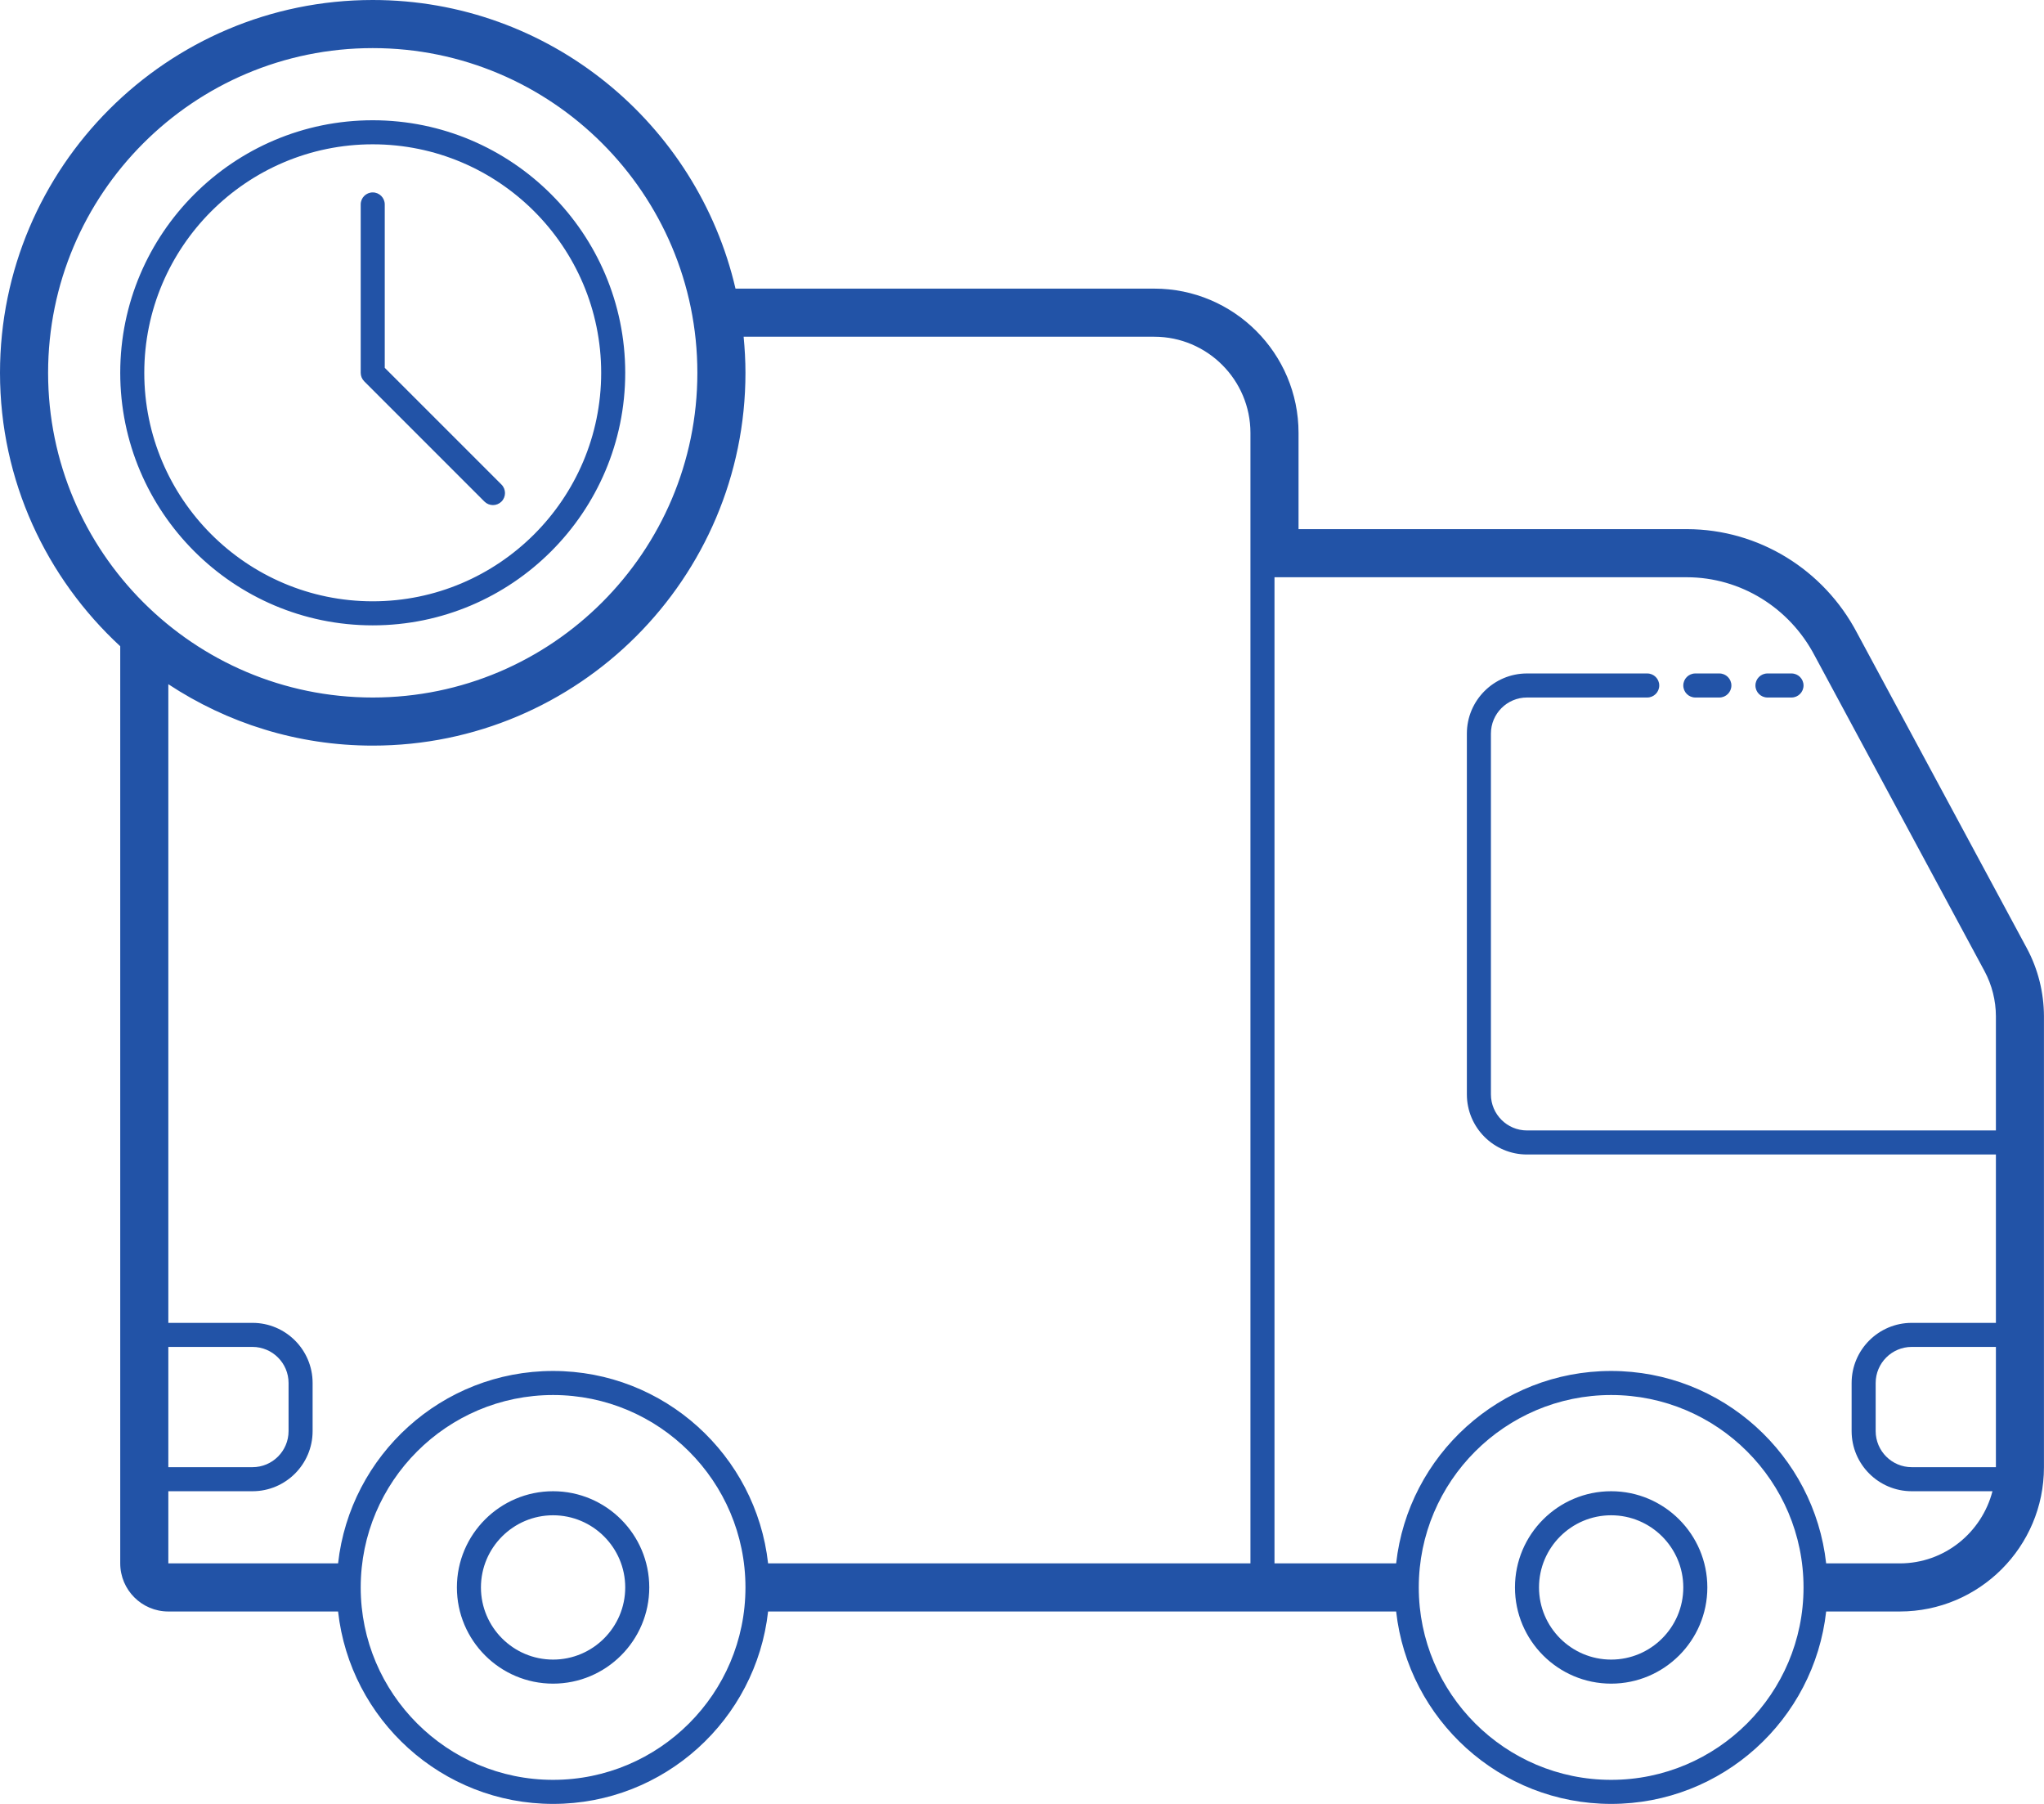 <?xml version="1.0" encoding="UTF-8"?> <svg xmlns="http://www.w3.org/2000/svg" width="85" height="75" viewBox="0 0 85 75" fill="none"> <path d="M15.5 0C6.953 0 0 6.953 0 15.5C0 19.994 1.934 24.035 5 26.869V65C5 66.103 5.897 67 7 67H14.059C14.558 71.494 18.375 75 23 75C27.625 75 31.442 71.494 31.941 67H58.059C58.558 71.494 62.375 75 67 75C71.625 75 75.442 71.494 75.941 67H79.002C82.31 67 84.998 64.31 84.998 61.002V42.246C84.994 41.267 84.753 40.292 84.287 39.426L77.223 26.309C75.84 23.679 73.132 22.006 70.158 22H54V18C54 14.691 51.309 12 48 12H30.586C28.993 5.136 22.842 0 15.5 0ZM15.5 2C22.944 2 29 8.056 29 15.5C29 22.944 22.944 29 15.5 29C8.056 29 2 22.944 2 15.5C2 8.056 8.056 2 15.5 2ZM15.5 5C9.71 5 5 9.71 5 15.5C5 21.29 9.71 26 15.5 26C21.29 26 26 21.29 26 15.5C26 9.71 21.29 5 15.5 5ZM15.5 6C20.738 6 25 10.262 25 15.5C25 20.738 20.738 25 15.5 25C10.262 25 6 20.738 6 15.5C6 10.262 10.262 6 15.5 6ZM15.5 8C15.224 8 15 8.224 15 8.5V15.5C15 15.633 15.053 15.759 15.146 15.854L20.146 20.854C20.244 20.951 20.372 21 20.5 21C20.628 21 20.756 20.951 20.854 20.854C21.049 20.659 21.049 20.341 20.854 20.146L16 15.293V8.5C16 8.224 15.776 8 15.5 8ZM30.924 14H48C50.206 14 52 15.794 52 18V23V65H31.941C31.442 60.506 27.625 57 23 57C18.375 57 14.558 60.506 14.059 65H7V62H10.5C11.879 62 13 60.879 13 59.5V57.5C13 56.121 11.879 55 10.5 55H7V28.447C9.443 30.057 12.362 31 15.5 31C24.047 31 31 24.047 31 15.5C31 14.993 30.971 14.494 30.924 14ZM53 24H70.154C72.385 24.004 74.415 25.267 75.457 27.248L82.525 40.373C82.836 40.95 82.998 41.601 83 42.25V47H63.5C62.673 47 62 46.327 62 45.5V30.5C62 29.673 62.673 29 63.5 29H68.5C68.776 29 69 28.776 69 28.5C69 28.224 68.776 28 68.5 28H63.5C62.121 28 61 29.121 61 30.5V45.5C61 46.879 62.121 48 63.5 48H83V55H79.5C78.121 55 77 56.121 77 57.5V59.5C77 60.879 78.121 62 79.5 62H82.857C82.41 63.721 80.86 65 79.002 65H75.941C75.442 60.506 71.625 57 67 57C62.375 57 58.558 60.506 58.059 65H53V24ZM70.5 28C70.224 28 70 28.224 70 28.5C70 28.776 70.224 29 70.5 29H71.5C71.776 29 72 28.776 72 28.5C72 28.224 71.776 28 71.5 28H70.5ZM73.5 28C73.224 28 73 28.224 73 28.5C73 28.776 73.224 29 73.5 29H74.5C74.776 29 75 28.776 75 28.5C75 28.224 74.776 28 74.5 28H73.5ZM7 56H10.5C11.327 56 12 56.673 12 57.5V59.5C12 60.327 11.327 61 10.5 61H7V56ZM79.5 56H83V61H79.5C78.673 61 78 60.327 78 59.5V57.5C78 56.673 78.673 56 79.5 56ZM23 58C27.411 58 31 61.589 31 66C31 70.411 27.411 74 23 74C18.589 74 15 70.411 15 66C15 61.589 18.589 58 23 58ZM67 58C71.411 58 75 61.589 75 66C75 70.411 71.411 74 67 74C62.589 74 59 70.411 59 66C59 61.589 62.589 58 67 58ZM23 62C20.794 62 19 63.794 19 66C19 68.206 20.794 70 23 70C25.206 70 27 68.206 27 66C27 63.794 25.206 62 23 62ZM67 62C64.794 62 63 63.794 63 66C63 68.206 64.794 70 67 70C69.206 70 71 68.206 71 66C71 63.794 69.206 62 67 62ZM23 63C24.654 63 26 64.346 26 66C26 67.654 24.654 69 23 69C21.346 69 20 67.654 20 66C20 64.346 21.346 63 23 63ZM67 63C68.654 63 70 64.346 70 66C70 67.654 68.654 69 67 69C65.346 69 64 67.654 64 66C64 64.346 65.346 63 67 63Z" fill="#2253A7"></path> </svg> 